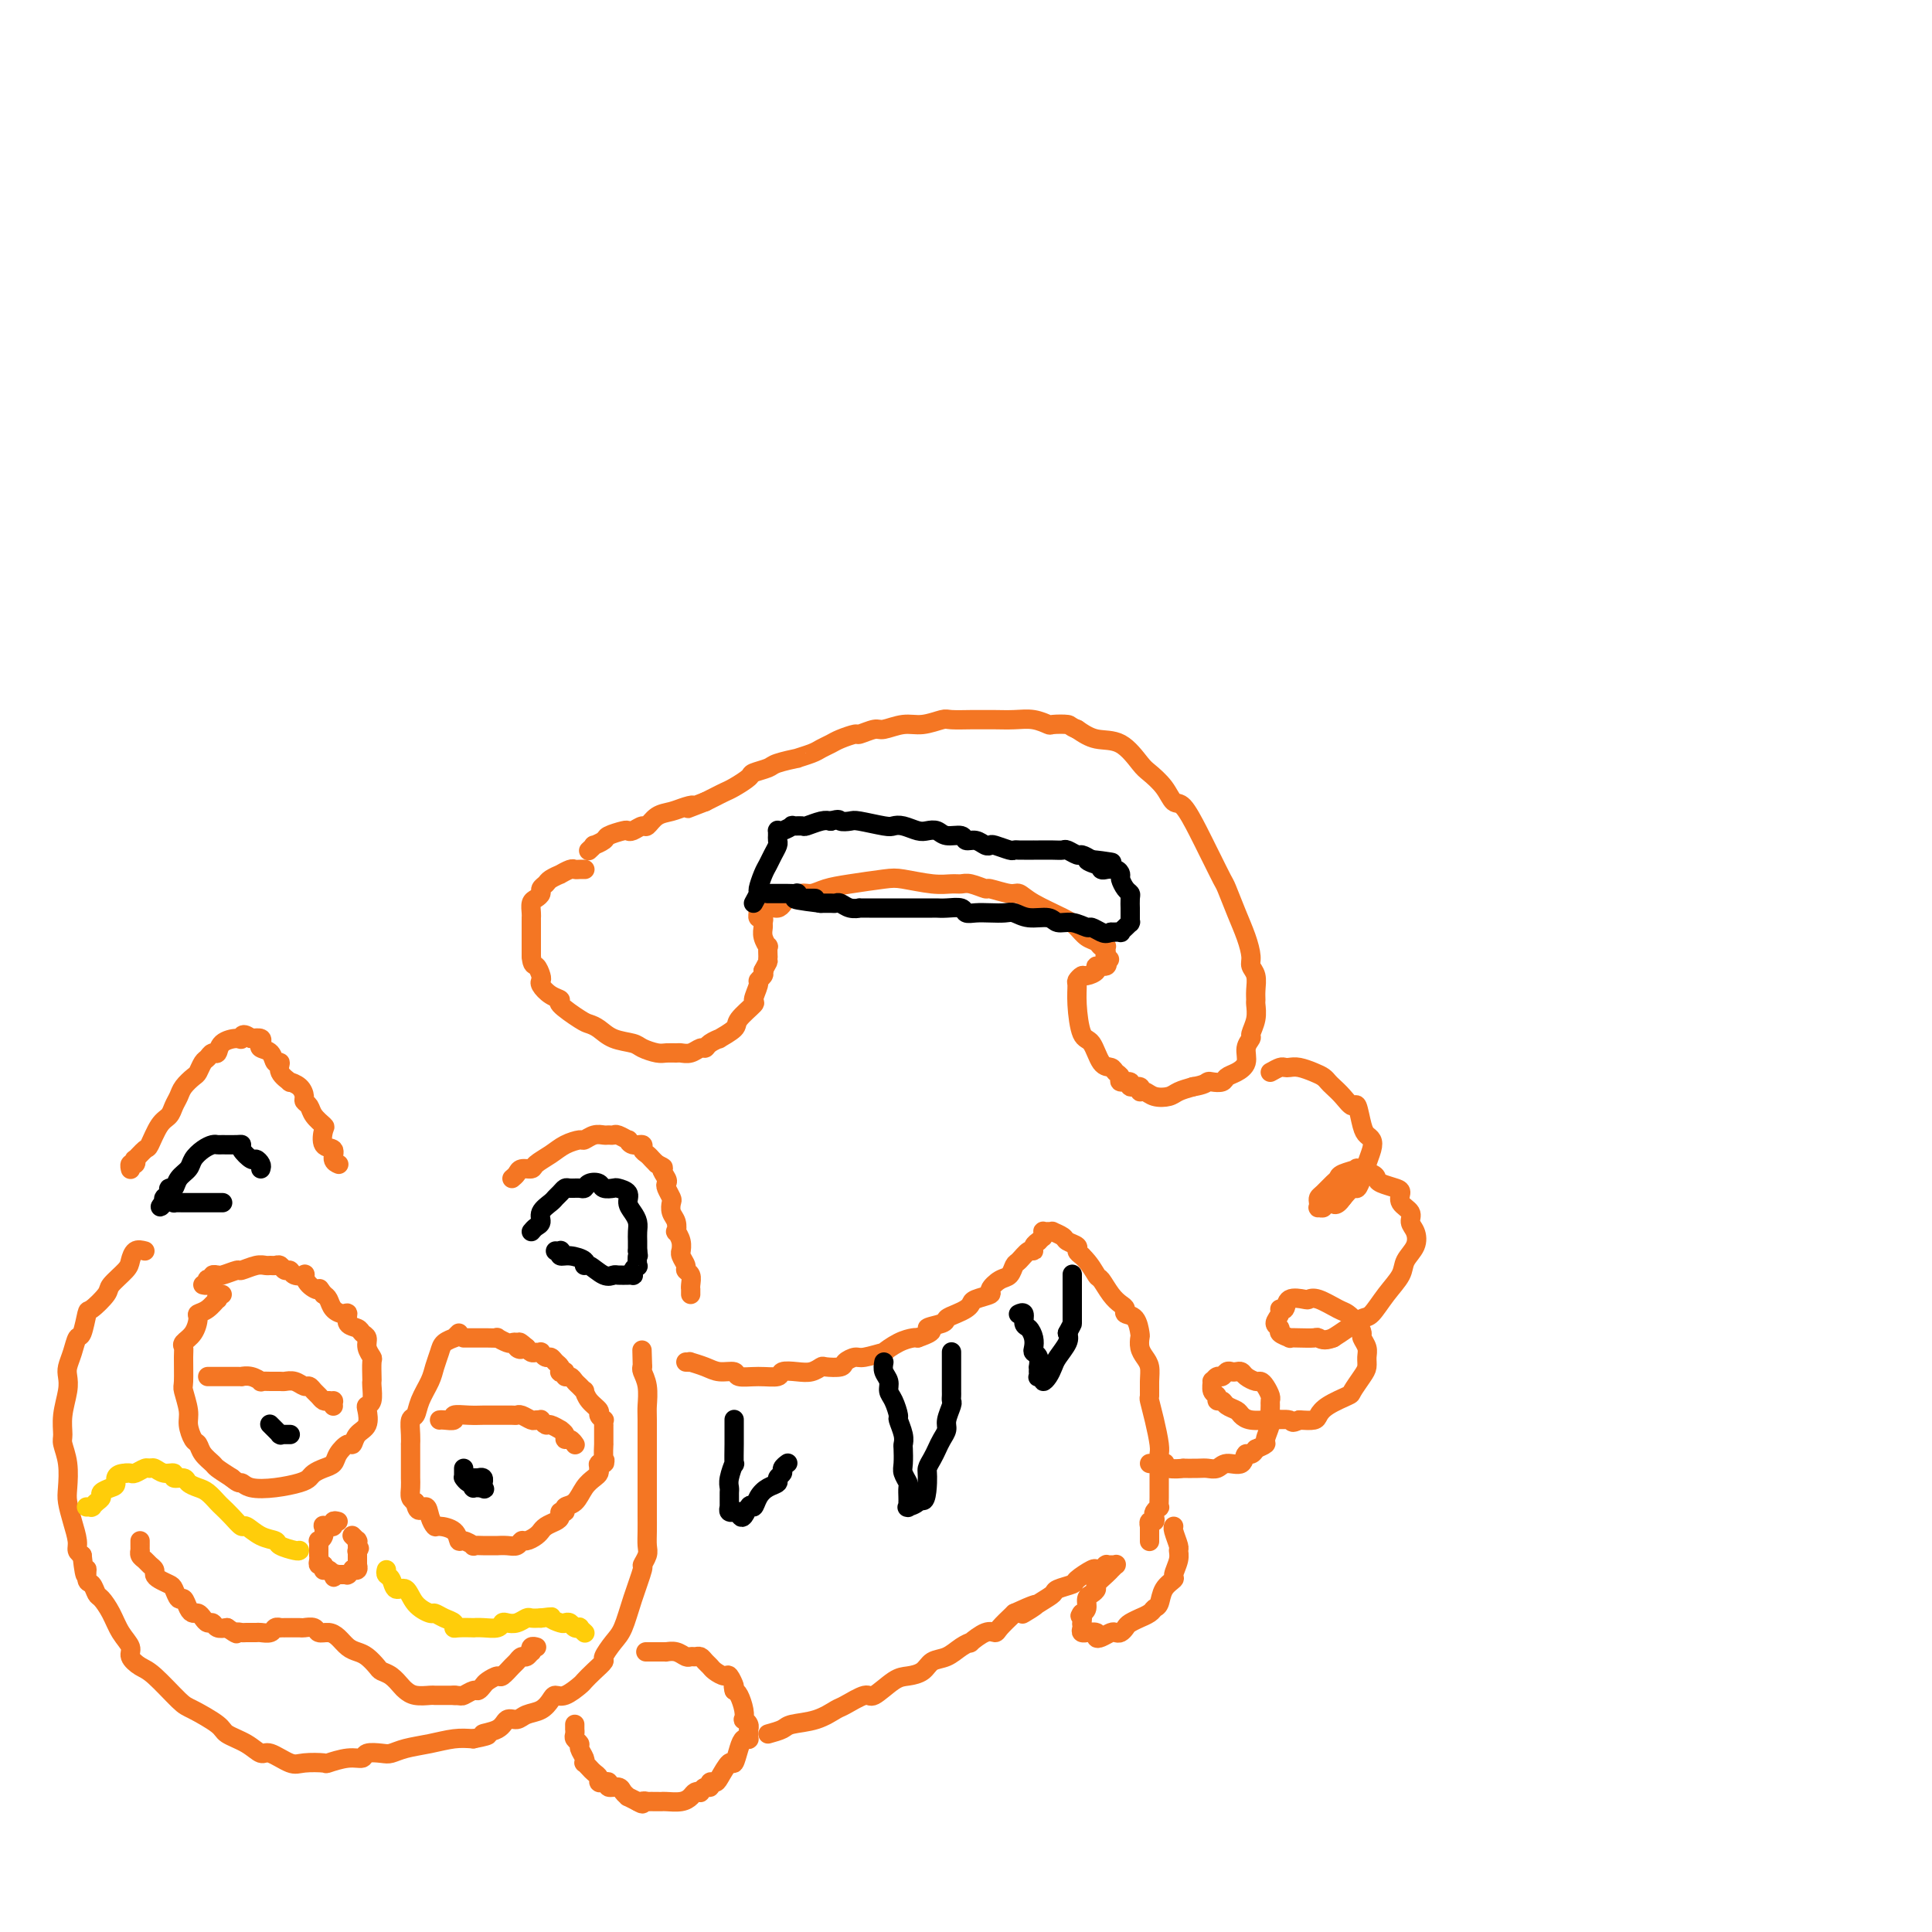 <svg viewBox='0 0 400 400' version='1.1' xmlns='http://www.w3.org/2000/svg' xmlns:xlink='http://www.w3.org/1999/xlink'><g fill='none' stroke='#F47623' stroke-width='4' stroke-linecap='round' stroke-linejoin='round'><path d='M46,268c-0.411,-0.128 -0.822,-0.255 -1,0c-0.178,0.255 -0.124,0.893 0,1c0.124,0.107 0.319,-0.316 0,0c-0.319,0.316 -1.151,1.370 -2,2c-0.849,0.630 -1.716,0.837 -2,1c-0.284,0.163 0.015,0.281 0,1c-0.015,0.719 -0.343,2.039 -1,3c-0.657,0.961 -1.641,1.564 -2,2c-0.359,0.436 -0.092,0.704 0,1c0.092,0.296 0.010,0.620 0,2c-0.010,1.380 0.053,3.816 0,5c-0.053,1.184 -0.221,1.114 0,2c0.221,0.886 0.832,2.726 1,4c0.168,1.274 -0.105,1.980 0,3c0.105,1.020 0.590,2.352 1,3c0.410,0.648 0.745,0.610 1,1c0.255,0.390 0.429,1.208 1,2c0.571,0.792 1.538,1.559 2,2c0.462,0.441 0.418,0.554 1,1c0.582,0.446 1.791,1.223 3,2'/><path d='M48,306c1.631,1.407 1.708,0.924 2,1c0.292,0.076 0.798,0.711 2,1c1.202,0.289 3.098,0.232 5,0c1.902,-0.232 3.809,-0.639 5,-1c1.191,-0.361 1.666,-0.677 2,-1c0.334,-0.323 0.527,-0.655 1,-1c0.473,-0.345 1.226,-0.704 2,-1c0.774,-0.296 1.568,-0.531 2,-1c0.432,-0.469 0.501,-1.174 1,-2c0.499,-0.826 1.426,-1.773 2,-2c0.574,-0.227 0.794,0.265 1,0c0.206,-0.265 0.399,-1.287 1,-2c0.601,-0.713 1.611,-1.115 2,-2c0.389,-0.885 0.157,-2.251 0,-3c-0.157,-0.749 -0.238,-0.881 0,-1c0.238,-0.119 0.796,-0.225 1,-1c0.204,-0.775 0.056,-2.220 0,-3c-0.056,-0.780 -0.019,-0.894 0,-1c0.019,-0.106 0.020,-0.203 0,-1c-0.020,-0.797 -0.061,-2.293 0,-3c0.061,-0.707 0.225,-0.623 0,-1c-0.225,-0.377 -0.838,-1.213 -1,-2c-0.162,-0.787 0.129,-1.525 0,-2c-0.129,-0.475 -0.678,-0.687 -1,-1c-0.322,-0.313 -0.419,-0.727 -1,-1c-0.581,-0.273 -1.647,-0.406 -2,-1c-0.353,-0.594 0.008,-1.651 0,-2c-0.008,-0.349 -0.384,0.010 -1,0c-0.616,-0.010 -1.474,-0.387 -2,-1c-0.526,-0.613 -0.722,-1.461 -1,-2c-0.278,-0.539 -0.639,-0.770 -1,-1'/><path d='M67,268c-1.670,-2.364 -0.847,-1.273 -1,-1c-0.153,0.273 -1.284,-0.271 -2,-1c-0.716,-0.729 -1.018,-1.644 -1,-2c0.018,-0.356 0.356,-0.152 0,0c-0.356,0.152 -1.405,0.251 -2,0c-0.595,-0.251 -0.737,-0.852 -1,-1c-0.263,-0.148 -0.647,0.157 -1,0c-0.353,-0.157 -0.673,-0.775 -1,-1c-0.327,-0.225 -0.659,-0.056 -1,0c-0.341,0.056 -0.691,-0.000 -1,0c-0.309,0.000 -0.576,0.056 -1,0c-0.424,-0.056 -1.004,-0.225 -2,0c-0.996,0.225 -2.410,0.845 -3,1c-0.590,0.155 -0.358,-0.156 -1,0c-0.642,0.156 -2.157,0.777 -3,1c-0.843,0.223 -1.014,0.046 -1,0c0.014,-0.046 0.214,0.039 0,0c-0.214,-0.039 -0.841,-0.203 -1,0c-0.159,0.203 0.150,0.772 0,1c-0.150,0.228 -0.758,0.113 -1,0c-0.242,-0.113 -0.116,-0.226 0,0c0.116,0.226 0.224,0.792 0,1c-0.224,0.208 -0.778,0.060 -1,0c-0.222,-0.060 -0.111,-0.030 0,0'/><path d='M95,276c-0.408,0.417 -0.816,0.835 -1,1c-0.184,0.165 -0.144,0.078 0,0c0.144,-0.078 0.390,-0.146 0,0c-0.390,0.146 -1.418,0.506 -2,1c-0.582,0.494 -0.719,1.120 -1,2c-0.281,0.880 -0.706,2.013 -1,3c-0.294,0.987 -0.457,1.829 -1,3c-0.543,1.171 -1.466,2.672 -2,4c-0.534,1.328 -0.679,2.484 -1,3c-0.321,0.516 -0.818,0.393 -1,1c-0.182,0.607 -0.049,1.944 0,3c0.049,1.056 0.013,1.831 0,2c-0.013,0.169 -0.004,-0.268 0,0c0.004,0.268 0.001,1.240 0,2c-0.001,0.760 -0.001,1.306 0,2c0.001,0.694 0.003,1.534 0,2c-0.003,0.466 -0.011,0.558 0,1c0.011,0.442 0.041,1.234 0,2c-0.041,0.766 -0.155,1.504 0,2c0.155,0.496 0.577,0.748 1,1'/><path d='M86,311c0.407,2.923 1.426,1.230 2,1c0.574,-0.230 0.703,1.004 1,2c0.297,0.996 0.761,1.754 1,2c0.239,0.246 0.254,-0.021 1,0c0.746,0.021 2.222,0.331 3,1c0.778,0.669 0.857,1.696 1,2c0.143,0.304 0.352,-0.115 1,0c0.648,0.115 1.737,0.763 2,1c0.263,0.237 -0.299,0.064 0,0c0.299,-0.064 1.459,-0.017 2,0c0.541,0.017 0.463,0.006 1,0c0.537,-0.006 1.688,-0.005 2,0c0.312,0.005 -0.216,0.016 0,0c0.216,-0.016 1.175,-0.060 2,0c0.825,0.060 1.517,0.222 2,0c0.483,-0.222 0.756,-0.829 1,-1c0.244,-0.171 0.460,0.095 1,0c0.540,-0.095 1.405,-0.550 2,-1c0.595,-0.450 0.920,-0.894 1,-1c0.080,-0.106 -0.085,0.125 0,0c0.085,-0.125 0.419,-0.607 1,-1c0.581,-0.393 1.408,-0.697 2,-1c0.592,-0.303 0.949,-0.604 1,-1c0.051,-0.396 -0.205,-0.886 0,-1c0.205,-0.114 0.870,0.149 1,0c0.130,-0.149 -0.277,-0.708 0,-1c0.277,-0.292 1.237,-0.316 2,-1c0.763,-0.684 1.328,-2.029 2,-3c0.672,-0.971 1.450,-1.569 2,-2c0.550,-0.431 0.871,-0.695 1,-1c0.129,-0.305 0.064,-0.653 0,-1'/><path d='M124,304c2.569,-2.704 0.492,-1.464 0,-1c-0.492,0.464 0.600,0.153 1,0c0.400,-0.153 0.107,-0.146 0,-1c-0.107,-0.854 -0.029,-2.567 0,-3c0.029,-0.433 0.007,0.416 0,0c-0.007,-0.416 -0.001,-2.097 0,-3c0.001,-0.903 -0.004,-1.030 0,-1c0.004,0.030 0.017,0.216 0,0c-0.017,-0.216 -0.064,-0.834 0,-1c0.064,-0.166 0.237,0.119 0,0c-0.237,-0.119 -0.886,-0.644 -1,-1c-0.114,-0.356 0.306,-0.543 0,-1c-0.306,-0.457 -1.339,-1.183 -2,-2c-0.661,-0.817 -0.950,-1.726 -1,-2c-0.050,-0.274 0.140,0.085 0,0c-0.140,-0.085 -0.611,-0.615 -1,-1c-0.389,-0.385 -0.696,-0.625 -1,-1c-0.304,-0.375 -0.603,-0.884 -1,-1c-0.397,-0.116 -0.890,0.162 -1,0c-0.110,-0.162 0.164,-0.764 0,-1c-0.164,-0.236 -0.765,-0.106 -1,0c-0.235,0.106 -0.104,0.187 0,0c0.104,-0.187 0.182,-0.642 0,-1c-0.182,-0.358 -0.622,-0.618 -1,-1c-0.378,-0.382 -0.693,-0.887 -1,-1c-0.307,-0.113 -0.607,0.167 -1,0c-0.393,-0.167 -0.879,-0.779 -1,-1c-0.121,-0.221 0.122,-0.049 0,0c-0.122,0.049 -0.610,-0.025 -1,0c-0.390,0.025 -0.683,0.150 -1,0c-0.317,-0.150 -0.659,-0.575 -1,-1'/><path d='M109,279c-2.482,-2.182 -1.189,-0.636 -1,0c0.189,0.636 -0.728,0.363 -1,0c-0.272,-0.363 0.100,-0.815 0,-1c-0.100,-0.185 -0.672,-0.102 -1,0c-0.328,0.102 -0.411,0.224 -1,0c-0.589,-0.224 -1.684,-0.792 -2,-1c-0.316,-0.208 0.146,-0.056 0,0c-0.146,0.056 -0.900,0.015 -2,0c-1.100,-0.015 -2.547,-0.004 -3,0c-0.453,0.004 0.089,0.001 0,0c-0.089,-0.001 -0.807,-0.000 -1,0c-0.193,0.000 0.140,0.000 0,0c-0.140,-0.000 -0.754,-0.000 -1,0c-0.246,0.000 -0.123,0.000 0,0'/><path d='M91,294c0.178,-0.030 0.356,-0.061 1,0c0.644,0.061 1.755,0.212 2,0c0.245,-0.212 -0.374,-0.789 0,-1c0.374,-0.211 1.743,-0.057 3,0c1.257,0.057 2.403,0.015 3,0c0.597,-0.015 0.645,-0.005 1,0c0.355,0.005 1.016,0.005 2,0c0.984,-0.005 2.291,-0.016 3,0c0.709,0.016 0.821,0.057 1,0c0.179,-0.057 0.425,-0.213 1,0c0.575,0.213 1.478,0.793 2,1c0.522,0.207 0.663,0.040 1,0c0.337,-0.040 0.869,0.046 1,0c0.131,-0.046 -0.138,-0.223 0,0c0.138,0.223 0.682,0.847 1,1c0.318,0.153 0.410,-0.165 1,0c0.590,0.165 1.677,0.814 2,1c0.323,0.186 -0.120,-0.090 0,0c0.120,0.090 0.803,0.546 1,1c0.197,0.454 -0.091,0.905 0,1c0.091,0.095 0.563,-0.167 1,0c0.437,0.167 0.839,0.762 1,1c0.161,0.238 0.080,0.119 0,0'/><path d='M43,285c0.328,-0.000 0.656,-0.000 1,0c0.344,0.000 0.704,0.000 1,0c0.296,-0.000 0.530,-0.001 1,0c0.470,0.001 1.178,0.004 2,0c0.822,-0.004 1.760,-0.015 2,0c0.240,0.015 -0.217,0.057 0,0c0.217,-0.057 1.109,-0.211 2,0c0.891,0.211 1.782,0.789 2,1c0.218,0.211 -0.237,0.055 0,0c0.237,-0.055 1.166,-0.011 2,0c0.834,0.011 1.571,-0.012 2,0c0.429,0.012 0.549,0.059 1,0c0.451,-0.059 1.234,-0.223 2,0c0.766,0.223 1.515,0.834 2,1c0.485,0.166 0.707,-0.113 1,0c0.293,0.113 0.656,0.618 1,1c0.344,0.382 0.670,0.641 1,1c0.330,0.359 0.666,0.817 1,1c0.334,0.183 0.667,0.092 1,0'/><path d='M68,290c1.309,0.558 1.083,-0.046 1,0c-0.083,0.046 -0.022,0.743 0,1c0.022,0.257 0.006,0.073 0,0c-0.006,-0.073 -0.003,-0.037 0,0'/><path d='M70,315c-0.445,-0.114 -0.890,-0.229 -1,0c-0.110,0.229 0.115,0.800 0,1c-0.115,0.200 -0.571,0.029 -1,0c-0.429,-0.029 -0.833,0.082 -1,0c-0.167,-0.082 -0.097,-0.359 0,0c0.097,0.359 0.222,1.353 0,2c-0.222,0.647 -0.792,0.948 -1,1c-0.208,0.052 -0.056,-0.144 0,0c0.056,0.144 0.015,0.630 0,1c-0.015,0.370 -0.005,0.625 0,1c0.005,0.375 0.005,0.870 0,1c-0.005,0.130 -0.016,-0.105 0,0c0.016,0.105 0.057,0.550 0,1c-0.057,0.450 -0.212,0.905 0,1c0.212,0.095 0.792,-0.172 1,0c0.208,0.172 0.045,0.782 0,1c-0.045,0.218 0.026,0.045 0,0c-0.026,-0.045 -0.151,0.040 0,0c0.151,-0.040 0.579,-0.203 1,0c0.421,0.203 0.835,0.772 1,1c0.165,0.228 0.083,0.114 0,0'/><path d='M69,326c0.405,1.083 -0.084,0.290 0,0c0.084,-0.290 0.741,-0.078 1,0c0.259,0.078 0.121,0.021 0,0c-0.121,-0.021 -0.225,-0.006 0,0c0.225,0.006 0.778,0.002 1,0c0.222,-0.002 0.112,-0.000 0,0c-0.112,0.000 -0.226,0.000 0,0c0.226,-0.000 0.793,-0.000 1,0c0.207,0.000 0.054,0.001 0,0c-0.054,-0.001 -0.011,-0.004 0,0c0.011,0.004 -0.012,0.015 0,0c0.012,-0.015 0.060,-0.056 0,0c-0.060,0.056 -0.226,0.207 0,0c0.226,-0.207 0.845,-0.774 1,-1c0.155,-0.226 -0.155,-0.112 0,0c0.155,0.112 0.773,0.223 1,0c0.227,-0.223 0.061,-0.778 0,-1c-0.061,-0.222 -0.016,-0.111 0,0c0.016,0.111 0.004,0.222 0,0c-0.004,-0.222 -0.001,-0.777 0,-1c0.001,-0.223 0.000,-0.112 0,0c-0.000,0.112 -0.000,0.227 0,0c0.000,-0.227 0.000,-0.797 0,-1c-0.000,-0.203 -0.000,-0.040 0,0c0.000,0.040 0.000,-0.042 0,0c-0.000,0.042 -0.000,0.207 0,0c0.000,-0.207 0.000,-0.788 0,-1c-0.000,-0.212 -0.000,-0.057 0,0c0.000,0.057 0.000,0.016 0,0c-0.000,-0.016 -0.000,-0.008 0,0'/><path d='M74,321c0.774,-0.790 0.207,-0.264 0,0c-0.207,0.264 -0.056,0.268 0,0c0.056,-0.268 0.015,-0.808 0,-1c-0.015,-0.192 -0.004,-0.038 0,0c0.004,0.038 0.002,-0.041 0,0c-0.002,0.041 -0.004,0.203 0,0c0.004,-0.203 0.015,-0.772 0,-1c-0.015,-0.228 -0.057,-0.114 0,0c0.057,0.114 0.211,0.227 0,0c-0.211,-0.227 -0.789,-0.793 -1,-1c-0.211,-0.207 -0.057,-0.056 0,0c0.057,0.056 0.015,0.015 0,0c-0.015,-0.015 -0.004,-0.004 0,0c0.004,0.004 0.002,0.002 0,0'/><path d='M29,319c0.002,0.303 0.004,0.606 0,1c-0.004,0.394 -0.012,0.879 0,1c0.012,0.121 0.046,-0.122 0,0c-0.046,0.122 -0.170,0.610 0,1c0.170,0.390 0.636,0.682 1,1c0.364,0.318 0.626,0.663 1,1c0.374,0.337 0.860,0.666 1,1c0.140,0.334 -0.065,0.672 0,1c0.065,0.328 0.398,0.646 1,1c0.602,0.354 1.471,0.742 2,1c0.529,0.258 0.719,0.385 1,1c0.281,0.615 0.653,1.719 1,2c0.347,0.281 0.670,-0.262 1,0c0.330,0.262 0.666,1.328 1,2c0.334,0.672 0.667,0.950 1,1c0.333,0.050 0.666,-0.126 1,0c0.334,0.126 0.670,0.556 1,1c0.330,0.444 0.656,0.903 1,1c0.344,0.097 0.708,-0.166 1,0c0.292,0.166 0.512,0.762 1,1c0.488,0.238 1.244,0.119 2,0'/><path d='M47,337c2.566,1.773 1.982,1.207 2,1c0.018,-0.207 0.639,-0.054 1,0c0.361,0.054 0.464,0.011 1,0c0.536,-0.011 1.507,0.011 2,0c0.493,-0.011 0.509,-0.056 1,0c0.491,0.056 1.457,0.211 2,0c0.543,-0.211 0.665,-0.789 1,-1c0.335,-0.211 0.885,-0.057 1,0c0.115,0.057 -0.206,0.015 0,0c0.206,-0.015 0.938,-0.005 1,0c0.062,0.005 -0.545,0.005 0,0c0.545,-0.005 2.243,-0.016 3,0c0.757,0.016 0.573,0.059 1,0c0.427,-0.059 1.465,-0.219 2,0c0.535,0.219 0.566,0.818 1,1c0.434,0.182 1.271,-0.054 2,0c0.729,0.054 1.351,0.399 2,1c0.649,0.601 1.325,1.456 2,2c0.675,0.544 1.349,0.775 2,1c0.651,0.225 1.277,0.445 2,1c0.723,0.555 1.541,1.444 2,2c0.459,0.556 0.558,0.780 1,1c0.442,0.220 1.225,0.437 2,1c0.775,0.563 1.541,1.471 2,2c0.459,0.529 0.612,0.678 1,1c0.388,0.322 1.011,0.818 2,1c0.989,0.182 2.342,0.049 3,0c0.658,-0.049 0.620,-0.013 1,0c0.380,0.013 1.179,0.004 2,0c0.821,-0.004 1.663,-0.001 2,0c0.337,0.001 0.168,0.001 0,0'/><path d='M94,351c1.582,0.064 1.536,0.225 2,0c0.464,-0.225 1.438,-0.835 2,-1c0.562,-0.165 0.713,0.115 1,0c0.287,-0.115 0.711,-0.626 1,-1c0.289,-0.374 0.445,-0.611 1,-1c0.555,-0.389 1.511,-0.931 2,-1c0.489,-0.069 0.512,0.337 1,0c0.488,-0.337 1.441,-1.415 2,-2c0.559,-0.585 0.724,-0.678 1,-1c0.276,-0.322 0.661,-0.875 1,-1c0.339,-0.125 0.630,0.177 1,0c0.370,-0.177 0.817,-0.832 1,-1c0.183,-0.168 0.102,0.151 0,0c-0.102,-0.151 -0.223,-0.772 0,-1c0.223,-0.228 0.791,-0.061 1,0c0.209,0.061 0.060,0.018 0,0c-0.060,-0.018 -0.030,-0.009 0,0'/><path d='M30,259c-0.739,-0.188 -1.477,-0.375 -2,0c-0.523,0.375 -0.830,1.313 -1,2c-0.170,0.687 -0.202,1.122 -1,2c-0.798,0.878 -2.360,2.197 -3,3c-0.640,0.803 -0.357,1.088 -1,2c-0.643,0.912 -2.214,2.449 -3,3c-0.786,0.551 -0.789,0.115 -1,1c-0.211,0.885 -0.631,3.090 -1,4c-0.369,0.910 -0.686,0.524 -1,1c-0.314,0.476 -0.624,1.813 -1,3c-0.376,1.187 -0.818,2.223 -1,3c-0.182,0.777 -0.102,1.295 0,2c0.102,0.705 0.227,1.597 0,3c-0.227,1.403 -0.807,3.317 -1,5c-0.193,1.683 0.000,3.135 0,4c-0.000,0.865 -0.193,1.143 0,2c0.193,0.857 0.774,2.292 1,4c0.226,1.708 0.098,3.690 0,5c-0.098,1.310 -0.167,1.948 0,3c0.167,1.052 0.571,2.519 1,4c0.429,1.481 0.885,2.976 1,4c0.115,1.024 -0.110,1.578 0,2c0.110,0.422 0.555,0.711 1,1'/><path d='M17,322c0.703,6.599 0.961,3.598 1,3c0.039,-0.598 -0.141,1.207 0,2c0.141,0.793 0.604,0.575 1,1c0.396,0.425 0.727,1.493 1,2c0.273,0.507 0.488,0.453 1,1c0.512,0.547 1.320,1.694 2,3c0.680,1.306 1.233,2.769 2,4c0.767,1.231 1.750,2.228 2,3c0.250,0.772 -0.231,1.318 0,2c0.231,0.682 1.176,1.499 2,2c0.824,0.501 1.528,0.687 3,2c1.472,1.313 3.713,3.755 5,5c1.287,1.245 1.619,1.294 3,2c1.381,0.706 3.810,2.068 5,3c1.190,0.932 1.141,1.434 2,2c0.859,0.566 2.626,1.195 4,2c1.374,0.805 2.355,1.785 3,2c0.645,0.215 0.954,-0.333 2,0c1.046,0.333 2.828,1.549 4,2c1.172,0.451 1.733,0.136 3,0c1.267,-0.136 3.241,-0.093 4,0c0.759,0.093 0.304,0.235 1,0c0.696,-0.235 2.542,-0.847 4,-1c1.458,-0.153 2.528,0.152 3,0c0.472,-0.152 0.348,-0.761 1,-1c0.652,-0.239 2.082,-0.106 3,0c0.918,0.106 1.326,0.186 2,0c0.674,-0.186 1.614,-0.637 3,-1c1.386,-0.363 3.219,-0.636 5,-1c1.781,-0.364 3.509,-0.818 5,-1c1.491,-0.182 2.746,-0.091 4,0'/><path d='M98,360c5.092,-0.973 2.322,-0.905 2,-1c-0.322,-0.095 1.804,-0.353 3,-1c1.196,-0.647 1.462,-1.682 2,-2c0.538,-0.318 1.348,0.082 2,0c0.652,-0.082 1.146,-0.647 2,-1c0.854,-0.353 2.068,-0.494 3,-1c0.932,-0.506 1.583,-1.378 2,-2c0.417,-0.622 0.601,-0.995 1,-1c0.399,-0.005 1.015,0.359 2,0c0.985,-0.359 2.339,-1.442 3,-2c0.661,-0.558 0.628,-0.590 1,-1c0.372,-0.410 1.149,-1.199 2,-2c0.851,-0.801 1.774,-1.615 2,-2c0.226,-0.385 -0.247,-0.342 0,-1c0.247,-0.658 1.214,-2.017 2,-3c0.786,-0.983 1.391,-1.590 2,-3c0.609,-1.410 1.221,-3.623 2,-6c0.779,-2.377 1.725,-4.919 2,-6c0.275,-1.081 -0.123,-0.702 0,-1c0.123,-0.298 0.765,-1.272 1,-2c0.235,-0.728 0.063,-1.211 0,-2c-0.063,-0.789 -0.017,-1.883 0,-3c0.017,-1.117 0.005,-2.257 0,-3c-0.005,-0.743 -0.001,-1.089 0,-2c0.001,-0.911 0.001,-2.386 0,-4c-0.001,-1.614 -0.004,-3.367 0,-6c0.004,-2.633 0.015,-6.145 0,-8c-0.015,-1.855 -0.056,-2.054 0,-3c0.056,-0.946 0.207,-2.639 0,-4c-0.207,-1.361 -0.774,-2.389 -1,-3c-0.226,-0.611 -0.113,-0.806 0,-1'/><path d='M133,283c-0.156,-6.289 -0.044,-2.511 0,-1c0.044,1.511 0.022,0.756 0,0'/><path d='M70,241c0.129,0.054 0.258,0.109 0,0c-0.258,-0.109 -0.905,-0.381 -1,-1c-0.095,-0.619 0.360,-1.583 0,-2c-0.360,-0.417 -1.535,-0.286 -2,-1c-0.465,-0.714 -0.219,-2.271 0,-3c0.219,-0.729 0.413,-0.628 0,-1c-0.413,-0.372 -1.433,-1.216 -2,-2c-0.567,-0.784 -0.682,-1.506 -1,-2c-0.318,-0.494 -0.840,-0.758 -1,-1c-0.160,-0.242 0.040,-0.463 0,-1c-0.040,-0.537 -0.321,-1.392 -1,-2c-0.679,-0.608 -1.754,-0.970 -2,-1c-0.246,-0.030 0.339,0.272 0,0c-0.339,-0.272 -1.601,-1.120 -2,-2c-0.399,-0.880 0.064,-1.794 0,-2c-0.064,-0.206 -0.657,0.295 -1,0c-0.343,-0.295 -0.437,-1.386 -1,-2c-0.563,-0.614 -1.594,-0.752 -2,-1c-0.406,-0.248 -0.186,-0.605 0,-1c0.186,-0.395 0.339,-0.827 0,-1c-0.339,-0.173 -1.169,-0.086 -2,0'/><path d='M52,215c-1.985,-1.540 -1.946,-0.389 -2,0c-0.054,0.389 -0.199,0.016 -1,0c-0.801,-0.016 -2.256,0.323 -3,1c-0.744,0.677 -0.777,1.691 -1,2c-0.223,0.309 -0.636,-0.087 -1,0c-0.364,0.087 -0.679,0.656 -1,1c-0.321,0.344 -0.649,0.462 -1,1c-0.351,0.538 -0.724,1.495 -1,2c-0.276,0.505 -0.454,0.559 -1,1c-0.546,0.441 -1.458,1.271 -2,2c-0.542,0.729 -0.713,1.359 -1,2c-0.287,0.641 -0.692,1.294 -1,2c-0.308,0.706 -0.521,1.465 -1,2c-0.479,0.535 -1.225,0.846 -2,2c-0.775,1.154 -1.580,3.150 -2,4c-0.420,0.850 -0.456,0.552 -1,1c-0.544,0.448 -1.596,1.640 -2,2c-0.404,0.360 -0.161,-0.114 0,0c0.161,0.114 0.239,0.815 0,1c-0.239,0.185 -0.796,-0.147 -1,0c-0.204,0.147 -0.055,0.771 0,1c0.055,0.229 0.015,0.062 0,0c-0.015,-0.062 -0.004,-0.018 0,0c0.004,0.018 0.002,0.009 0,0'/><path d='M106,244c0.367,-0.305 0.734,-0.609 1,-1c0.266,-0.391 0.430,-0.868 1,-1c0.570,-0.132 1.547,0.080 2,0c0.453,-0.080 0.383,-0.451 1,-1c0.617,-0.549 1.922,-1.275 3,-2c1.078,-0.725 1.928,-1.448 3,-2c1.072,-0.552 2.367,-0.933 3,-1c0.633,-0.067 0.604,0.178 1,0c0.396,-0.178 1.218,-0.781 2,-1c0.782,-0.219 1.524,-0.055 2,0c0.476,0.055 0.687,-0.001 1,0c0.313,0.001 0.726,0.057 1,0c0.274,-0.057 0.407,-0.226 1,0c0.593,0.226 1.647,0.848 2,1c0.353,0.152 0.007,-0.167 0,0c-0.007,0.167 0.327,0.818 1,1c0.673,0.182 1.686,-0.106 2,0c0.314,0.106 -0.070,0.606 0,1c0.070,0.394 0.596,0.683 1,1c0.404,0.317 0.687,0.662 1,1c0.313,0.338 0.657,0.669 1,1'/><path d='M136,241c2.178,1.047 1.123,0.666 1,1c-0.123,0.334 0.685,1.384 1,2c0.315,0.616 0.136,0.798 0,1c-0.136,0.202 -0.229,0.424 0,1c0.229,0.576 0.780,1.507 1,2c0.220,0.493 0.111,0.547 0,1c-0.111,0.453 -0.222,1.304 0,2c0.222,0.696 0.777,1.238 1,2c0.223,0.762 0.113,1.745 0,2c-0.113,0.255 -0.227,-0.217 0,0c0.227,0.217 0.797,1.122 1,2c0.203,0.878 0.039,1.727 0,2c-0.039,0.273 0.046,-0.030 0,0c-0.046,0.030 -0.223,0.393 0,1c0.223,0.607 0.844,1.459 1,2c0.156,0.541 -0.154,0.771 0,1c0.154,0.229 0.773,0.457 1,1c0.227,0.543 0.061,1.400 0,2c-0.061,0.600 -0.016,0.944 0,1c0.016,0.056 0.004,-0.177 0,0c-0.004,0.177 -0.001,0.765 0,1c0.001,0.235 0.001,0.118 0,0'/><path d='M119,357c0.002,0.447 0.005,0.893 0,1c-0.005,0.107 -0.016,-0.127 0,0c0.016,0.127 0.061,0.615 0,1c-0.061,0.385 -0.226,0.667 0,1c0.226,0.333 0.844,0.715 1,1c0.156,0.285 -0.151,0.472 0,1c0.151,0.528 0.761,1.398 1,2c0.239,0.602 0.106,0.934 0,1c-0.106,0.066 -0.187,-0.136 0,0c0.187,0.136 0.641,0.611 1,1c0.359,0.389 0.622,0.692 1,1c0.378,0.308 0.870,0.623 1,1c0.130,0.377 -0.102,0.818 0,1c0.102,0.182 0.538,0.104 1,0c0.462,-0.104 0.951,-0.234 1,0c0.049,0.234 -0.342,0.833 0,1c0.342,0.167 1.418,-0.096 2,0c0.582,0.096 0.672,0.552 1,1c0.328,0.448 0.896,0.890 1,1c0.104,0.110 -0.256,-0.111 0,0c0.256,0.111 1.128,0.556 2,1'/><path d='M132,373c1.550,0.928 0.927,0.249 1,0c0.073,-0.249 0.844,-0.067 1,0c0.156,0.067 -0.303,0.019 0,0c0.303,-0.019 1.366,-0.008 2,0c0.634,0.008 0.838,0.012 1,0c0.162,-0.012 0.282,-0.042 1,0c0.718,0.042 2.034,0.156 3,0c0.966,-0.156 1.582,-0.582 2,-1c0.418,-0.418 0.638,-0.829 1,-1c0.362,-0.171 0.867,-0.102 1,0c0.133,0.102 -0.105,0.238 0,0c0.105,-0.238 0.552,-0.849 1,-1c0.448,-0.151 0.897,0.158 1,0c0.103,-0.158 -0.141,-0.782 0,-1c0.141,-0.218 0.668,-0.029 1,0c0.332,0.029 0.470,-0.101 1,-1c0.530,-0.899 1.452,-2.567 2,-3c0.548,-0.433 0.721,0.368 1,0c0.279,-0.368 0.663,-1.905 1,-3c0.337,-1.095 0.626,-1.747 1,-2c0.374,-0.253 0.832,-0.105 1,0c0.168,0.105 0.046,0.169 0,0c-0.046,-0.169 -0.016,-0.571 0,-1c0.016,-0.429 0.018,-0.884 0,-1c-0.018,-0.116 -0.057,0.108 0,0c0.057,-0.108 0.208,-0.547 0,-1c-0.208,-0.453 -0.777,-0.920 -1,-1c-0.223,-0.080 -0.101,0.226 0,0c0.101,-0.226 0.181,-0.984 0,-2c-0.181,-1.016 -0.623,-2.290 -1,-3c-0.377,-0.710 -0.688,-0.855 -1,-1'/><path d='M152,350c-0.412,-1.649 0.058,-0.770 0,-1c-0.058,-0.230 -0.646,-1.567 -1,-2c-0.354,-0.433 -0.476,0.038 -1,0c-0.524,-0.038 -1.450,-0.584 -2,-1c-0.550,-0.416 -0.725,-0.700 -1,-1c-0.275,-0.300 -0.650,-0.615 -1,-1c-0.350,-0.385 -0.674,-0.839 -1,-1c-0.326,-0.161 -0.655,-0.029 -1,0c-0.345,0.029 -0.705,-0.045 -1,0c-0.295,0.045 -0.525,0.208 -1,0c-0.475,-0.208 -1.196,-0.788 -2,-1c-0.804,-0.212 -1.690,-0.057 -2,0c-0.310,0.057 -0.045,0.015 0,0c0.045,-0.015 -0.132,-0.004 -1,0c-0.868,0.004 -2.429,0.001 -3,0c-0.571,-0.001 -0.153,-0.000 0,0c0.153,0.000 0.041,0.000 0,0c-0.041,-0.000 -0.011,-0.000 0,0c0.011,0.000 0.003,0.000 0,0c-0.003,-0.000 -0.002,-0.000 0,0'/><path d='M159,359c1.163,-0.324 2.326,-0.649 3,-1c0.674,-0.351 0.860,-0.729 2,-1c1.140,-0.271 3.234,-0.434 5,-1c1.766,-0.566 3.204,-1.535 4,-2c0.796,-0.465 0.950,-0.425 2,-1c1.050,-0.575 2.995,-1.764 4,-2c1.005,-0.236 1.069,0.480 2,0c0.931,-0.480 2.728,-2.155 4,-3c1.272,-0.845 2.021,-0.860 3,-1c0.979,-0.140 2.190,-0.406 3,-1c0.810,-0.594 1.220,-1.516 2,-2c0.780,-0.484 1.931,-0.530 3,-1c1.069,-0.470 2.055,-1.365 3,-2c0.945,-0.635 1.848,-1.009 2,-1c0.152,0.009 -0.448,0.400 0,0c0.448,-0.400 1.945,-1.592 3,-2c1.055,-0.408 1.669,-0.033 2,0c0.331,0.033 0.380,-0.276 1,-1c0.620,-0.724 1.810,-1.862 3,-3'/><path d='M210,334c8.209,-3.775 3.230,-0.714 2,0c-1.230,0.714 1.289,-0.921 3,-2c1.711,-1.079 2.612,-1.603 3,-2c0.388,-0.397 0.261,-0.667 1,-1c0.739,-0.333 2.344,-0.729 3,-1c0.656,-0.271 0.361,-0.416 1,-1c0.639,-0.584 2.210,-1.606 3,-2c0.790,-0.394 0.799,-0.158 1,0c0.201,0.158 0.593,0.238 1,0c0.407,-0.238 0.827,-0.796 1,-1c0.173,-0.204 0.098,-0.055 0,0c-0.098,0.055 -0.219,0.015 0,0c0.219,-0.015 0.777,-0.004 1,0c0.223,0.004 0.112,0.001 0,0c-0.112,-0.001 -0.225,-0.001 0,0c0.225,0.001 0.788,0.004 1,0c0.212,-0.004 0.071,-0.016 0,0c-0.071,0.016 -0.073,0.059 0,0c0.073,-0.059 0.222,-0.219 0,0c-0.222,0.219 -0.815,0.818 -1,1c-0.185,0.182 0.039,-0.053 0,0c-0.039,0.053 -0.340,0.394 -1,1c-0.660,0.606 -1.679,1.475 -2,2c-0.321,0.525 0.055,0.704 0,1c-0.055,0.296 -0.540,0.708 -1,1c-0.460,0.292 -0.893,0.463 -1,1c-0.107,0.537 0.112,1.439 0,2c-0.112,0.561 -0.556,0.780 -1,1'/><path d='M224,334c-0.774,1.422 -0.209,-0.021 0,0c0.209,0.021 0.060,1.508 0,2c-0.060,0.492 -0.032,-0.012 0,0c0.032,0.012 0.069,0.538 0,1c-0.069,0.462 -0.243,0.859 0,1c0.243,0.141 0.904,0.025 1,0c0.096,-0.025 -0.374,0.042 0,0c0.374,-0.042 1.592,-0.194 2,0c0.408,0.194 0.007,0.732 0,1c-0.007,0.268 0.380,0.265 1,0c0.620,-0.265 1.474,-0.792 2,-1c0.526,-0.208 0.723,-0.098 1,0c0.277,0.098 0.633,0.185 1,0c0.367,-0.185 0.746,-0.641 1,-1c0.254,-0.359 0.382,-0.621 1,-1c0.618,-0.379 1.724,-0.873 2,-1c0.276,-0.127 -0.278,0.114 0,0c0.278,-0.114 1.389,-0.584 2,-1c0.611,-0.416 0.723,-0.778 1,-1c0.277,-0.222 0.719,-0.303 1,-1c0.281,-0.697 0.401,-2.008 1,-3c0.599,-0.992 1.678,-1.664 2,-2c0.322,-0.336 -0.114,-0.335 0,-1c0.114,-0.665 0.777,-1.996 1,-3c0.223,-1.004 0.007,-1.681 0,-2c-0.007,-0.319 0.194,-0.281 0,-1c-0.194,-0.719 -0.783,-2.193 -1,-3c-0.217,-0.807 -0.062,-0.945 0,-1c0.062,-0.055 0.031,-0.028 0,0'/><path d='M142,282c0.496,0.022 0.991,0.043 1,0c0.009,-0.043 -0.470,-0.151 0,0c0.470,0.151 1.888,0.562 3,1c1.112,0.438 1.917,0.903 3,1c1.083,0.097 2.446,-0.174 3,0c0.554,0.174 0.301,0.792 1,1c0.699,0.208 2.351,0.004 4,0c1.649,-0.004 3.297,0.191 4,0c0.703,-0.191 0.462,-0.769 1,-1c0.538,-0.231 1.854,-0.114 3,0c1.146,0.114 2.123,0.224 3,0c0.877,-0.224 1.653,-0.782 2,-1c0.347,-0.218 0.264,-0.096 1,0c0.736,0.096 2.290,0.165 3,0c0.710,-0.165 0.577,-0.564 1,-1c0.423,-0.436 1.404,-0.908 2,-1c0.596,-0.092 0.807,0.196 2,0c1.193,-0.196 3.367,-0.876 4,-1c0.633,-0.124 -0.274,0.307 0,0c0.274,-0.307 1.727,-1.352 3,-2c1.273,-0.648 2.364,-0.899 3,-1c0.636,-0.101 0.818,-0.050 1,0'/><path d='M190,277c4.767,-1.643 2.184,-1.750 2,-2c-0.184,-0.250 2.031,-0.644 3,-1c0.969,-0.356 0.691,-0.673 1,-1c0.309,-0.327 1.205,-0.665 2,-1c0.795,-0.335 1.490,-0.666 2,-1c0.510,-0.334 0.836,-0.671 1,-1c0.164,-0.329 0.166,-0.650 1,-1c0.834,-0.350 2.500,-0.728 3,-1c0.500,-0.272 -0.165,-0.439 0,-1c0.165,-0.561 1.161,-1.517 2,-2c0.839,-0.483 1.521,-0.493 2,-1c0.479,-0.507 0.754,-1.512 1,-2c0.246,-0.488 0.462,-0.461 1,-1c0.538,-0.539 1.397,-1.646 2,-2c0.603,-0.354 0.950,0.045 1,0c0.050,-0.045 -0.197,-0.534 0,-1c0.197,-0.466 0.837,-0.908 1,-1c0.163,-0.092 -0.152,0.168 0,0c0.152,-0.168 0.772,-0.763 1,-1c0.228,-0.237 0.064,-0.116 0,0c-0.064,0.116 -0.027,0.227 0,0c0.027,-0.227 0.044,-0.794 0,-1c-0.044,-0.206 -0.148,-0.052 0,0c0.148,0.052 0.549,0.003 1,0c0.451,-0.003 0.952,0.041 1,0c0.048,-0.041 -0.356,-0.166 0,0c0.356,0.166 1.471,0.622 2,1c0.529,0.378 0.472,0.679 1,1c0.528,0.321 1.642,0.663 2,1c0.358,0.337 -0.041,0.668 0,1c0.041,0.332 0.520,0.666 1,1'/><path d='M224,260c1.727,1.660 2.544,3.309 3,4c0.456,0.691 0.551,0.423 1,1c0.449,0.577 1.251,1.998 2,3c0.749,1.002 1.444,1.586 2,2c0.556,0.414 0.972,0.659 1,1c0.028,0.341 -0.333,0.777 0,1c0.333,0.223 1.360,0.234 2,1c0.640,0.766 0.893,2.288 1,3c0.107,0.712 0.067,0.616 0,1c-0.067,0.384 -0.161,1.249 0,2c0.161,0.751 0.578,1.390 1,2c0.422,0.610 0.848,1.193 1,2c0.152,0.807 0.030,1.837 0,3c-0.030,1.163 0.030,2.458 0,3c-0.030,0.542 -0.152,0.330 0,1c0.152,0.670 0.577,2.223 1,4c0.423,1.777 0.846,3.779 1,5c0.154,1.221 0.041,1.660 0,2c-0.041,0.340 -0.011,0.580 0,1c0.011,0.420 0.003,1.020 0,2c-0.003,0.980 0.000,2.339 0,3c-0.000,0.661 -0.004,0.625 0,1c0.004,0.375 0.015,1.161 0,2c-0.015,0.839 -0.056,1.731 0,2c0.056,0.269 0.207,-0.087 0,0c-0.207,0.087 -0.774,0.615 -1,1c-0.226,0.385 -0.113,0.625 0,1c0.113,0.375 0.226,0.884 0,1c-0.226,0.116 -0.792,-0.161 -1,0c-0.208,0.161 -0.060,0.760 0,1c0.060,0.240 0.030,0.120 0,0'/><path d='M238,316c0.000,5.500 0.000,2.750 0,0'/><path d='M121,180c0.086,0.002 0.173,0.005 0,0c-0.173,-0.005 -0.605,-0.016 -1,0c-0.395,0.016 -0.754,0.060 -1,0c-0.246,-0.060 -0.380,-0.223 -1,0c-0.620,0.223 -1.725,0.833 -2,1c-0.275,0.167 0.281,-0.110 0,0c-0.281,0.110 -1.399,0.607 -2,1c-0.601,0.393 -0.687,0.682 -1,1c-0.313,0.318 -0.854,0.666 -1,1c-0.146,0.334 0.105,0.653 0,1c-0.105,0.347 -0.564,0.722 -1,1c-0.436,0.278 -0.849,0.460 -1,1c-0.151,0.540 -0.040,1.438 0,2c0.040,0.562 0.011,0.788 0,1c-0.011,0.212 -0.003,0.410 0,1c0.003,0.590 0.001,1.570 0,2c-0.001,0.430 -0.000,0.308 0,1c0.000,0.692 0.000,2.198 0,3c-0.000,0.802 -0.000,0.901 0,1'/><path d='M110,198c0.167,2.047 0.586,1.665 1,2c0.414,0.335 0.823,1.385 1,2c0.177,0.615 0.121,0.793 0,1c-0.121,0.207 -0.306,0.444 0,1c0.306,0.556 1.104,1.430 2,2c0.896,0.570 1.892,0.834 2,1c0.108,0.166 -0.671,0.233 0,1c0.671,0.767 2.792,2.233 4,3c1.208,0.767 1.502,0.835 2,1c0.498,0.165 1.201,0.426 2,1c0.799,0.574 1.694,1.460 3,2c1.306,0.540 3.022,0.733 4,1c0.978,0.267 1.217,0.607 2,1c0.783,0.393 2.111,0.838 3,1c0.889,0.162 1.341,0.039 2,0c0.659,-0.039 1.525,0.004 2,0c0.475,-0.004 0.560,-0.056 1,0c0.440,0.056 1.237,0.221 2,0c0.763,-0.221 1.494,-0.828 2,-1c0.506,-0.172 0.788,0.091 1,0c0.212,-0.091 0.355,-0.537 1,-1c0.645,-0.463 1.792,-0.944 2,-1c0.208,-0.056 -0.524,0.314 0,0c0.524,-0.314 2.302,-1.310 3,-2c0.698,-0.690 0.316,-1.074 1,-2c0.684,-0.926 2.436,-2.395 3,-3c0.564,-0.605 -0.059,-0.347 0,-1c0.059,-0.653 0.799,-2.216 1,-3c0.201,-0.784 -0.138,-0.788 0,-1c0.138,-0.212 0.754,-0.632 1,-1c0.246,-0.368 0.123,-0.684 0,-1'/><path d='M158,201c1.155,-2.240 1.043,-1.838 1,-2c-0.043,-0.162 -0.015,-0.886 0,-1c0.015,-0.114 0.018,0.383 0,0c-0.018,-0.383 -0.058,-1.646 0,-2c0.058,-0.354 0.213,0.202 0,0c-0.213,-0.202 -0.793,-1.164 -1,-2c-0.207,-0.836 -0.041,-1.548 0,-2c0.041,-0.452 -0.042,-0.643 0,-1c0.042,-0.357 0.210,-0.880 0,-1c-0.210,-0.120 -0.799,0.164 -1,0c-0.201,-0.164 -0.016,-0.775 0,-1c0.016,-0.225 -0.138,-0.064 0,0c0.138,0.064 0.569,0.032 1,0'/><path d='M158,189c0.588,-1.957 2.058,-0.849 3,-1c0.942,-0.151 1.357,-1.560 2,-2c0.643,-0.440 1.516,0.090 2,0c0.484,-0.090 0.581,-0.798 1,-1c0.419,-0.202 1.162,0.103 2,0c0.838,-0.103 1.770,-0.612 3,-1c1.230,-0.388 2.756,-0.654 5,-1c2.244,-0.346 5.206,-0.772 7,-1c1.794,-0.228 2.418,-0.258 4,0c1.582,0.258 4.120,0.805 6,1c1.880,0.195 3.103,0.037 4,0c0.897,-0.037 1.469,0.047 2,0c0.531,-0.047 1.020,-0.224 2,0c0.980,0.224 2.451,0.850 3,1c0.549,0.150 0.178,-0.174 1,0c0.822,0.174 2.839,0.847 4,1c1.161,0.153 1.465,-0.215 2,0c0.535,0.215 1.299,1.013 3,2c1.701,0.987 4.339,2.163 6,3c1.661,0.837 2.344,1.335 3,2c0.656,0.665 1.286,1.498 2,2c0.714,0.502 1.512,0.675 2,1c0.488,0.325 0.667,0.804 1,1c0.333,0.196 0.821,0.109 1,0c0.179,-0.109 0.048,-0.239 0,0c-0.048,0.239 -0.013,0.849 0,1c0.013,0.151 0.003,-0.156 0,0c-0.003,0.156 -0.001,0.774 0,1c0.001,0.226 0.000,0.061 0,0c-0.000,-0.061 -0.000,-0.017 0,0c0.000,0.017 0.000,0.009 0,0'/><path d='M229,198c1.392,1.233 0.373,0.316 0,0c-0.373,-0.316 -0.100,-0.032 0,0c0.100,0.032 0.026,-0.189 0,0c-0.026,0.189 -0.005,0.787 0,1c0.005,0.213 -0.007,0.042 0,0c0.007,-0.042 0.032,0.044 0,0c-0.032,-0.044 -0.120,-0.218 0,0c0.120,0.218 0.450,0.828 0,1c-0.450,0.172 -1.680,-0.094 -2,0c-0.320,0.094 0.268,0.548 0,1c-0.268,0.452 -1.393,0.901 -2,1c-0.607,0.099 -0.696,-0.152 -1,0c-0.304,0.152 -0.821,0.706 -1,1c-0.179,0.294 -0.018,0.328 0,1c0.018,0.672 -0.108,1.983 0,4c0.108,2.017 0.448,4.740 1,6c0.552,1.260 1.315,1.058 2,2c0.685,0.942 1.292,3.027 2,4c0.708,0.973 1.518,0.834 2,1c0.482,0.166 0.635,0.637 1,1c0.365,0.363 0.943,0.618 1,1c0.057,0.382 -0.406,0.891 0,1c0.406,0.109 1.680,-0.182 2,0c0.320,0.182 -0.316,0.837 0,1c0.316,0.163 1.583,-0.166 2,0c0.417,0.166 -0.016,0.826 0,1c0.016,0.174 0.482,-0.138 1,0c0.518,0.138 1.087,0.728 2,1c0.913,0.272 2.169,0.227 3,0c0.831,-0.227 1.237,-0.636 2,-1c0.763,-0.364 1.881,-0.682 3,-1'/><path d='M247,225c2.350,-0.378 2.726,-0.822 3,-1c0.274,-0.178 0.445,-0.091 1,0c0.555,0.091 1.492,0.187 2,0c0.508,-0.187 0.585,-0.656 1,-1c0.415,-0.344 1.168,-0.563 2,-1c0.832,-0.437 1.743,-1.092 2,-2c0.257,-0.908 -0.141,-2.068 0,-3c0.141,-0.932 0.823,-1.636 1,-2c0.177,-0.364 -0.149,-0.390 0,-1c0.149,-0.610 0.773,-1.805 1,-3c0.227,-1.195 0.057,-2.389 0,-3c-0.057,-0.611 -0.001,-0.637 0,-1c0.001,-0.363 -0.055,-1.061 0,-2c0.055,-0.939 0.219,-2.118 0,-3c-0.219,-0.882 -0.822,-1.466 -1,-2c-0.178,-0.534 0.070,-1.019 0,-2c-0.070,-0.981 -0.456,-2.459 -1,-4c-0.544,-1.541 -1.244,-3.146 -2,-5c-0.756,-1.854 -1.566,-3.957 -2,-5c-0.434,-1.043 -0.490,-1.026 -1,-2c-0.510,-0.974 -1.474,-2.938 -2,-4c-0.526,-1.062 -0.615,-1.221 -1,-2c-0.385,-0.779 -1.066,-2.177 -2,-4c-0.934,-1.823 -2.122,-4.072 -3,-5c-0.878,-0.928 -1.448,-0.536 -2,-1c-0.552,-0.464 -1.088,-1.783 -2,-3c-0.912,-1.217 -2.200,-2.332 -3,-3c-0.800,-0.668 -1.111,-0.890 -2,-2c-0.889,-1.110 -2.355,-3.106 -4,-4c-1.645,-0.894 -3.470,-0.684 -5,-1c-1.530,-0.316 -2.765,-1.158 -4,-2'/><path d='M223,151c-1.670,-0.686 -1.345,-0.902 -2,-1c-0.655,-0.098 -2.289,-0.079 -3,0c-0.711,0.079 -0.498,0.217 -1,0c-0.502,-0.217 -1.718,-0.790 -3,-1c-1.282,-0.210 -2.631,-0.056 -4,0c-1.369,0.056 -2.760,0.014 -4,0c-1.240,-0.014 -2.330,0.000 -3,0c-0.670,-0.000 -0.919,-0.015 -2,0c-1.081,0.015 -2.993,0.061 -4,0c-1.007,-0.061 -1.108,-0.228 -2,0c-0.892,0.228 -2.576,0.850 -4,1c-1.424,0.150 -2.589,-0.171 -4,0c-1.411,0.171 -3.067,0.833 -4,1c-0.933,0.167 -1.142,-0.163 -2,0c-0.858,0.163 -2.366,0.817 -3,1c-0.634,0.183 -0.395,-0.106 -1,0c-0.605,0.106 -2.055,0.607 -3,1c-0.945,0.393 -1.384,0.679 -2,1c-0.616,0.321 -1.408,0.677 -2,1c-0.592,0.323 -0.982,0.611 -2,1c-1.018,0.389 -2.662,0.878 -3,1c-0.338,0.122 0.630,-0.123 0,0c-0.630,0.123 -2.858,0.614 -4,1c-1.142,0.386 -1.198,0.667 -2,1c-0.802,0.333 -2.350,0.719 -3,1c-0.650,0.281 -0.401,0.456 -1,1c-0.599,0.544 -2.047,1.455 -3,2c-0.953,0.545 -1.410,0.724 -2,1c-0.590,0.276 -1.311,0.650 -2,1c-0.689,0.350 -1.344,0.675 -2,1'/><path d='M146,166c-6.999,2.716 -3.998,1.506 -3,1c0.998,-0.506 -0.008,-0.308 -1,0c-0.992,0.308 -1.971,0.727 -3,1c-1.029,0.273 -2.107,0.399 -3,1c-0.893,0.601 -1.599,1.677 -2,2c-0.401,0.323 -0.497,-0.107 -1,0c-0.503,0.107 -1.415,0.749 -2,1c-0.585,0.251 -0.844,0.110 -1,0c-0.156,-0.110 -0.209,-0.188 -1,0c-0.791,0.188 -2.321,0.643 -3,1c-0.679,0.357 -0.508,0.618 -1,1c-0.492,0.382 -1.647,0.886 -2,1c-0.353,0.114 0.097,-0.162 0,0c-0.097,0.162 -0.742,0.760 -1,1c-0.258,0.240 -0.129,0.120 0,0'/><path d='M263,222c0.752,-0.421 1.503,-0.842 2,-1c0.497,-0.158 0.739,-0.054 1,0c0.261,0.054 0.542,0.056 1,0c0.458,-0.056 1.092,-0.170 2,0c0.908,0.170 2.091,0.625 3,1c0.909,0.375 1.543,0.669 2,1c0.457,0.331 0.738,0.698 1,1c0.262,0.302 0.504,0.539 1,1c0.496,0.461 1.246,1.146 2,2c0.754,0.854 1.512,1.878 2,2c0.488,0.122 0.706,-0.656 1,0c0.294,0.656 0.663,2.747 1,4c0.337,1.253 0.641,1.669 1,2c0.359,0.331 0.773,0.577 1,1c0.227,0.423 0.268,1.021 0,2c-0.268,0.979 -0.845,2.338 -1,3c-0.155,0.662 0.110,0.628 0,1c-0.110,0.372 -0.597,1.151 -1,2c-0.403,0.849 -0.724,1.767 -1,2c-0.276,0.233 -0.507,-0.219 -1,0c-0.493,0.219 -1.246,1.110 -2,2'/><path d='M278,248c-1.415,2.078 -1.952,1.275 -2,1c-0.048,-0.275 0.394,-0.020 0,0c-0.394,0.020 -1.622,-0.194 -2,0c-0.378,0.194 0.094,0.795 0,1c-0.094,0.205 -0.755,0.015 -1,0c-0.245,-0.015 -0.073,0.147 0,0c0.073,-0.147 0.048,-0.603 0,-1c-0.048,-0.397 -0.117,-0.736 0,-1c0.117,-0.264 0.422,-0.452 1,-1c0.578,-0.548 1.430,-1.454 2,-2c0.570,-0.546 0.857,-0.732 1,-1c0.143,-0.268 0.143,-0.619 1,-1c0.857,-0.381 2.570,-0.793 3,-1c0.430,-0.207 -0.425,-0.210 0,0c0.425,0.210 2.128,0.633 3,1c0.872,0.367 0.911,0.679 1,1c0.089,0.321 0.228,0.652 1,1c0.772,0.348 2.178,0.712 3,1c0.822,0.288 1.061,0.499 1,1c-0.061,0.501 -0.421,1.292 0,2c0.421,0.708 1.622,1.333 2,2c0.378,0.667 -0.068,1.374 0,2c0.068,0.626 0.651,1.170 1,2c0.349,0.830 0.466,1.946 0,3c-0.466,1.054 -1.513,2.046 -2,3c-0.487,0.954 -0.412,1.869 -1,3c-0.588,1.131 -1.837,2.477 -3,4c-1.163,1.523 -2.240,3.223 -3,4c-0.760,0.777 -1.205,0.632 -2,1c-0.795,0.368 -1.942,1.248 -3,2c-1.058,0.752 -2.029,1.376 -3,2'/><path d='M276,277c-1.896,0.774 -2.635,0.208 -3,0c-0.365,-0.208 -0.354,-0.059 -1,0c-0.646,0.059 -1.947,0.027 -3,0c-1.053,-0.027 -1.856,-0.048 -2,0c-0.144,0.048 0.372,0.164 0,0c-0.372,-0.164 -1.631,-0.609 -2,-1c-0.369,-0.391 0.153,-0.730 0,-1c-0.153,-0.270 -0.982,-0.472 -1,-1c-0.018,-0.528 0.776,-1.381 1,-2c0.224,-0.619 -0.123,-1.002 0,-1c0.123,0.002 0.716,0.391 1,0c0.284,-0.391 0.258,-1.562 1,-2c0.742,-0.438 2.254,-0.143 3,0c0.746,0.143 0.728,0.135 1,0c0.272,-0.135 0.833,-0.397 2,0c1.167,0.397 2.939,1.453 4,2c1.061,0.547 1.413,0.583 2,1c0.587,0.417 1.411,1.214 2,2c0.589,0.786 0.943,1.562 1,2c0.057,0.438 -0.183,0.539 0,1c0.183,0.461 0.788,1.283 1,2c0.212,0.717 0.032,1.329 0,2c-0.032,0.671 0.083,1.401 0,2c-0.083,0.599 -0.365,1.067 -1,2c-0.635,0.933 -1.622,2.331 -2,3c-0.378,0.669 -0.148,0.610 -1,1c-0.852,0.390 -2.785,1.228 -4,2c-1.215,0.772 -1.712,1.477 -2,2c-0.288,0.523 -0.368,0.864 -1,1c-0.632,0.136 -1.816,0.068 -3,0'/><path d='M269,294c-1.917,0.927 -1.211,0.246 -2,0c-0.789,-0.246 -3.075,-0.055 -4,0c-0.925,0.055 -0.489,-0.027 -1,0c-0.511,0.027 -1.968,0.161 -3,0c-1.032,-0.161 -1.640,-0.617 -2,-1c-0.360,-0.383 -0.474,-0.695 -1,-1c-0.526,-0.305 -1.465,-0.605 -2,-1c-0.535,-0.395 -0.665,-0.884 -1,-1c-0.335,-0.116 -0.875,0.142 -1,0c-0.125,-0.142 0.166,-0.683 0,-1c-0.166,-0.317 -0.788,-0.410 -1,-1c-0.212,-0.590 -0.015,-1.679 0,-2c0.015,-0.321 -0.151,0.124 0,0c0.151,-0.124 0.618,-0.818 1,-1c0.382,-0.182 0.680,0.147 1,0c0.320,-0.147 0.662,-0.769 1,-1c0.338,-0.231 0.672,-0.072 1,0c0.328,0.072 0.651,0.057 1,0c0.349,-0.057 0.723,-0.157 1,0c0.277,0.157 0.456,0.571 1,1c0.544,0.429 1.452,0.875 2,1c0.548,0.125 0.735,-0.069 1,0c0.265,0.069 0.607,0.403 1,1c0.393,0.597 0.839,1.457 1,2c0.161,0.543 0.039,0.769 0,1c-0.039,0.231 0.005,0.468 0,1c-0.005,0.532 -0.059,1.361 0,2c0.059,0.639 0.232,1.089 0,2c-0.232,0.911 -0.870,2.284 -1,3c-0.130,0.716 0.249,0.776 0,1c-0.249,0.224 -1.124,0.612 -2,1'/><path d='M260,300c-0.898,1.802 -1.645,0.809 -2,1c-0.355,0.191 -0.320,1.568 -1,2c-0.680,0.432 -2.075,-0.080 -3,0c-0.925,0.080 -1.380,0.753 -2,1c-0.620,0.247 -1.406,0.067 -2,0c-0.594,-0.067 -0.997,-0.022 -2,0c-1.003,0.022 -2.606,0.020 -3,0c-0.394,-0.020 0.423,-0.058 0,0c-0.423,0.058 -2.084,0.212 -3,0c-0.916,-0.212 -1.086,-0.789 -1,-1c0.086,-0.211 0.429,-0.057 0,0c-0.429,0.057 -1.631,0.015 -2,0c-0.369,-0.015 0.093,-0.004 0,0c-0.093,0.004 -0.741,0.001 -1,0c-0.259,-0.001 -0.130,-0.001 0,0'/></g>
<g fill='none' stroke='#000000' stroke-width='4' stroke-linecap='round' stroke-linejoin='round'><path d='M183,282c-0.119,0.670 -0.238,1.339 0,2c0.238,0.661 0.833,1.313 1,2c0.167,0.687 -0.095,1.409 0,2c0.095,0.591 0.547,1.052 1,2c0.453,0.948 0.906,2.385 1,3c0.094,0.615 -0.171,0.409 0,1c0.171,0.591 0.777,1.978 1,3c0.223,1.022 0.064,1.678 0,2c-0.064,0.322 -0.031,0.309 0,1c0.031,0.691 0.061,2.087 0,3c-0.061,0.913 -0.212,1.345 0,2c0.212,0.655 0.789,1.533 1,2c0.211,0.467 0.057,0.521 0,1c-0.057,0.479 -0.015,1.382 0,2c0.015,0.618 0.005,0.950 0,1c-0.005,0.050 -0.003,-0.182 0,0c0.003,0.182 0.008,0.779 0,1c-0.008,0.221 -0.030,0.068 0,0c0.030,-0.068 0.111,-0.049 0,0c-0.111,0.049 -0.415,0.129 0,0c0.415,-0.129 1.547,-0.465 2,-1c0.453,-0.535 0.226,-1.267 0,-2'/><path d='M190,309c1.549,3.880 1.920,0.081 2,-2c0.080,-2.081 -0.132,-2.445 0,-3c0.132,-0.555 0.609,-1.302 1,-2c0.391,-0.698 0.697,-1.346 1,-2c0.303,-0.654 0.603,-1.313 1,-2c0.397,-0.687 0.891,-1.403 1,-2c0.109,-0.597 -0.167,-1.076 0,-2c0.167,-0.924 0.777,-2.293 1,-3c0.223,-0.707 0.060,-0.750 0,-1c-0.060,-0.250 -0.016,-0.706 0,-1c0.016,-0.294 0.004,-0.427 0,-1c-0.004,-0.573 -0.001,-1.588 0,-2c0.001,-0.412 0.000,-0.222 0,0c-0.000,0.222 -0.000,0.476 0,0c0.000,-0.476 0.000,-1.682 0,-2c-0.000,-0.318 -0.000,0.251 0,0c0.000,-0.251 0.000,-1.321 0,-2c-0.000,-0.679 -0.000,-0.966 0,-1c0.000,-0.034 0.000,0.187 0,0c-0.000,-0.187 -0.000,-0.781 0,-1c0.000,-0.219 0.000,-0.063 0,0c-0.000,0.063 -0.000,0.031 0,0'/><path d='M211,272c-0.119,0.056 -0.238,0.112 0,0c0.238,-0.112 0.835,-0.391 1,0c0.165,0.391 -0.100,1.453 0,2c0.100,0.547 0.567,0.579 1,1c0.433,0.421 0.834,1.231 1,2c0.166,0.769 0.097,1.497 0,2c-0.097,0.503 -0.222,0.779 0,1c0.222,0.221 0.792,0.385 1,1c0.208,0.615 0.056,1.680 0,2c-0.056,0.320 -0.015,-0.107 0,0c0.015,0.107 0.003,0.747 0,1c-0.003,0.253 0.003,0.119 0,0c-0.003,-0.119 -0.016,-0.224 0,0c0.016,0.224 0.060,0.776 0,1c-0.060,0.224 -0.223,0.120 0,0c0.223,-0.120 0.832,-0.258 1,0c0.168,0.258 -0.105,0.911 0,1c0.105,0.089 0.589,-0.385 1,-1c0.411,-0.615 0.749,-1.371 1,-2c0.251,-0.629 0.414,-1.131 1,-2c0.586,-0.869 1.596,-2.105 2,-3c0.404,-0.895 0.202,-1.447 0,-2'/><path d='M221,276c1.000,-1.943 1.000,-1.802 1,-2c0.000,-0.198 0.000,-0.736 0,-1c0.000,-0.264 0.000,-0.255 0,-1c-0.000,-0.745 0.000,-2.246 0,-3c0.000,-0.754 -0.000,-0.762 0,-1c0.000,-0.238 0.000,-0.705 0,-1c0.000,-0.295 0.000,-0.419 0,-1c0.000,-0.581 0.000,-1.620 0,-2c0.000,-0.380 0.000,-0.102 0,0c0.000,0.102 0.000,0.029 0,0c0.000,-0.029 0.000,-0.015 0,0'/><path d='M152,294c-0.000,-0.098 -0.000,-0.196 0,0c0.000,0.196 0.001,0.687 0,1c-0.001,0.313 -0.004,0.447 0,1c0.004,0.553 0.015,1.524 0,3c-0.015,1.476 -0.057,3.456 0,4c0.057,0.544 0.211,-0.349 0,0c-0.211,0.349 -0.789,1.939 -1,3c-0.211,1.061 -0.057,1.595 0,2c0.057,0.405 0.015,0.683 0,1c-0.015,0.317 -0.004,0.673 0,1c0.004,0.327 0.001,0.624 0,1c-0.001,0.376 0.000,0.832 0,1c-0.000,0.168 -0.001,0.049 0,0c0.001,-0.049 0.004,-0.027 0,0c-0.004,0.027 -0.016,0.060 0,0c0.016,-0.060 0.060,-0.212 0,0c-0.060,0.212 -0.222,0.789 0,1c0.222,0.211 0.829,0.057 1,0c0.171,-0.057 -0.094,-0.016 0,0c0.094,0.016 0.547,0.008 1,0'/><path d='M153,313c0.557,2.688 1.449,-0.092 2,-1c0.551,-0.908 0.759,0.055 1,0c0.241,-0.055 0.513,-1.128 1,-2c0.487,-0.872 1.187,-1.543 2,-2c0.813,-0.457 1.738,-0.701 2,-1c0.262,-0.299 -0.140,-0.655 0,-1c0.140,-0.345 0.822,-0.681 1,-1c0.178,-0.319 -0.148,-0.621 0,-1c0.148,-0.379 0.772,-0.834 1,-1c0.228,-0.166 0.061,-0.045 0,0c-0.061,0.045 -0.016,0.012 0,0c0.016,-0.012 0.004,-0.003 0,0c-0.004,0.003 -0.001,0.001 0,0c0.001,-0.001 0.001,-0.000 0,0'/><path d='M110,255c0.295,-0.356 0.590,-0.711 1,-1c0.410,-0.289 0.936,-0.511 1,-1c0.064,-0.489 -0.333,-1.245 0,-2c0.333,-0.755 1.398,-1.509 2,-2c0.602,-0.491 0.742,-0.720 1,-1c0.258,-0.280 0.633,-0.610 1,-1c0.367,-0.390 0.727,-0.840 1,-1c0.273,-0.160 0.458,-0.030 1,0c0.542,0.030 1.439,-0.041 2,0c0.561,0.041 0.784,0.193 1,0c0.216,-0.193 0.424,-0.732 1,-1c0.576,-0.268 1.521,-0.266 2,0c0.479,0.266 0.492,0.795 1,1c0.508,0.205 1.512,0.085 2,0c0.488,-0.085 0.460,-0.136 1,0c0.540,0.136 1.647,0.459 2,1c0.353,0.541 -0.049,1.300 0,2c0.049,0.700 0.549,1.342 1,2c0.451,0.658 0.853,1.331 1,2c0.147,0.669 0.040,1.334 0,2c-0.040,0.666 -0.011,1.333 0,2c0.011,0.667 0.006,1.333 0,2'/><path d='M132,259c0.314,1.958 0.098,0.854 0,1c-0.098,0.146 -0.078,1.542 0,2c0.078,0.458 0.213,-0.021 0,0c-0.213,0.021 -0.775,0.541 -1,1c-0.225,0.459 -0.113,0.855 0,1c0.113,0.145 0.228,0.039 0,0c-0.228,-0.039 -0.800,-0.010 -1,0c-0.200,0.010 -0.028,0.002 0,0c0.028,-0.002 -0.088,0.001 0,0c0.088,-0.001 0.381,-0.008 0,0c-0.381,0.008 -1.437,0.031 -2,0c-0.563,-0.031 -0.632,-0.116 -1,0c-0.368,0.116 -1.036,0.433 -2,0c-0.964,-0.433 -2.223,-1.618 -3,-2c-0.777,-0.382 -1.070,0.037 -1,0c0.070,-0.037 0.503,-0.532 0,-1c-0.503,-0.468 -1.942,-0.910 -3,-1c-1.058,-0.090 -1.734,0.172 -2,0c-0.266,-0.172 -0.123,-0.778 0,-1c0.123,-0.222 0.225,-0.060 0,0c-0.225,0.060 -0.779,0.017 -1,0c-0.221,-0.017 -0.111,-0.009 0,0'/><path d='M54,242c0.099,-0.295 0.199,-0.591 0,-1c-0.199,-0.409 -0.695,-0.933 -1,-1c-0.305,-0.067 -0.418,0.322 -1,0c-0.582,-0.322 -1.634,-1.354 -2,-2c-0.366,-0.646 -0.048,-0.906 0,-1c0.048,-0.094 -0.175,-0.023 -1,0c-0.825,0.023 -2.253,-0.002 -3,0c-0.747,0.002 -0.815,0.031 -1,0c-0.185,-0.031 -0.487,-0.122 -1,0c-0.513,0.122 -1.236,0.457 -2,1c-0.764,0.543 -1.567,1.293 -2,2c-0.433,0.707 -0.494,1.370 -1,2c-0.506,0.630 -1.456,1.227 -2,2c-0.544,0.773 -0.681,1.723 -1,2c-0.319,0.277 -0.821,-0.118 -1,0c-0.179,0.118 -0.034,0.750 0,1c0.034,0.250 -0.044,0.119 0,0c0.044,-0.119 0.208,-0.225 0,0c-0.208,0.225 -0.788,0.782 -1,1c-0.212,0.218 -0.057,0.097 0,0c0.057,-0.097 0.016,-0.171 0,0c-0.016,0.171 -0.008,0.585 0,1'/><path d='M34,249c-1.366,1.702 -0.781,0.456 0,0c0.781,-0.456 1.757,-0.122 2,0c0.243,0.122 -0.249,0.033 0,0c0.249,-0.033 1.237,-0.009 2,0c0.763,0.009 1.301,0.002 2,0c0.699,-0.002 1.561,-0.001 2,0c0.439,0.001 0.456,0.000 1,0c0.544,-0.000 1.614,-0.000 2,0c0.386,0.000 0.089,0.000 0,0c-0.089,-0.000 0.029,-0.000 0,0c-0.029,0.000 -0.204,0.000 0,0c0.204,-0.000 0.786,-0.000 1,0c0.214,0.000 0.061,0.000 0,0c-0.061,-0.000 -0.031,-0.000 0,0'/><path d='M96,304c0.000,0.415 0.000,0.829 0,1c-0.000,0.171 -0.001,0.097 0,0c0.001,-0.097 0.003,-0.219 0,0c-0.003,0.219 -0.011,0.777 0,1c0.011,0.223 0.041,0.111 0,0c-0.041,-0.111 -0.155,-0.222 0,0c0.155,0.222 0.577,0.778 1,1c0.423,0.222 0.846,0.112 1,0c0.154,-0.112 0.040,-0.226 0,0c-0.040,0.226 -0.007,0.793 0,1c0.007,0.207 -0.012,0.056 0,0c0.012,-0.056 0.055,-0.015 0,0c-0.055,0.015 -0.208,0.004 0,0c0.208,-0.004 0.777,-0.001 1,0c0.223,0.001 0.098,0.000 0,0c-0.098,-0.000 -0.171,-0.000 0,0c0.171,0.000 0.585,0.000 1,0'/><path d='M100,308c0.619,0.603 0.166,0.109 0,0c-0.166,-0.109 -0.044,0.167 0,0c0.044,-0.167 0.012,-0.776 0,-1c-0.012,-0.224 -0.002,-0.064 0,0c0.002,0.064 -0.003,0.031 0,0c0.003,-0.031 0.015,-0.061 0,0c-0.015,0.061 -0.055,0.212 0,0c0.055,-0.212 0.207,-0.789 0,-1c-0.207,-0.211 -0.773,-0.057 -1,0c-0.227,0.057 -0.113,0.015 0,0c0.113,-0.015 0.226,-0.004 0,0c-0.226,0.004 -0.793,0.001 -1,0c-0.207,-0.001 -0.056,-0.000 0,0c0.056,0.000 0.016,0.000 0,0c-0.016,-0.000 -0.008,-0.000 0,0c0.008,0.000 0.016,0.000 0,0c-0.016,-0.000 -0.057,-0.000 0,0c0.057,0.000 0.211,0.000 0,0c-0.211,-0.000 -0.788,-0.000 -1,0c-0.212,0.000 -0.061,0.000 0,0c0.061,-0.000 0.030,-0.000 0,0'/><path d='M56,295c-0.121,-0.121 -0.243,-0.243 0,0c0.243,0.243 0.850,0.850 1,1c0.150,0.150 -0.157,-0.156 0,0c0.157,0.156 0.778,0.774 1,1c0.222,0.226 0.046,0.061 0,0c-0.046,-0.061 0.039,-0.016 0,0c-0.039,0.016 -0.203,0.004 0,0c0.203,-0.004 0.772,-0.001 1,0c0.228,0.001 0.113,0.000 0,0c-0.113,-0.000 -0.226,-0.000 0,0c0.226,0.000 0.792,0.000 1,0c0.208,-0.000 0.060,-0.000 0,0c-0.060,0.000 -0.030,0.000 0,0'/></g>
<g fill='none' stroke='#FFCD0A' stroke-width='4' stroke-linecap='round' stroke-linejoin='round'><path d='M62,321c-0.095,0.086 -0.190,0.173 -1,0c-0.810,-0.173 -2.335,-0.605 -3,-1c-0.665,-0.395 -0.471,-0.752 -1,-1c-0.529,-0.248 -1.781,-0.385 -3,-1c-1.219,-0.615 -2.406,-1.708 -3,-2c-0.594,-0.292 -0.596,0.216 -1,0c-0.404,-0.216 -1.210,-1.157 -2,-2c-0.790,-0.843 -1.564,-1.587 -2,-2c-0.436,-0.413 -0.535,-0.493 -1,-1c-0.465,-0.507 -1.295,-1.441 -2,-2c-0.705,-0.559 -1.283,-0.742 -2,-1c-0.717,-0.258 -1.571,-0.590 -2,-1c-0.429,-0.410 -0.433,-0.898 -1,-1c-0.567,-0.102 -1.696,0.183 -2,0c-0.304,-0.183 0.218,-0.835 0,-1c-0.218,-0.165 -1.175,0.156 -2,0c-0.825,-0.156 -1.516,-0.788 -2,-1c-0.484,-0.212 -0.759,-0.004 -1,0c-0.241,0.004 -0.446,-0.195 -1,0c-0.554,0.195 -1.457,0.783 -2,1c-0.543,0.217 -0.727,0.062 -1,0c-0.273,-0.062 -0.637,-0.031 -1,0'/><path d='M26,305c-2.437,0.096 -2.029,1.335 -2,2c0.029,0.665 -0.322,0.756 -1,1c-0.678,0.244 -1.685,0.640 -2,1c-0.315,0.360 0.060,0.685 0,1c-0.060,0.315 -0.556,0.620 -1,1c-0.444,0.380 -0.837,0.834 -1,1c-0.163,0.166 -0.096,0.045 0,0c0.096,-0.045 0.222,-0.012 0,0c-0.222,0.012 -0.791,0.003 -1,0c-0.209,-0.003 -0.056,-0.001 0,0c0.056,0.001 0.016,0.000 0,0c-0.016,-0.000 -0.008,-0.000 0,0'/><path d='M80,325c-0.096,0.375 -0.193,0.751 0,1c0.193,0.249 0.675,0.372 1,1c0.325,0.628 0.492,1.761 1,2c0.508,0.239 1.357,-0.416 2,0c0.643,0.416 1.080,1.904 2,3c0.920,1.096 2.323,1.800 3,2c0.677,0.200 0.627,-0.104 1,0c0.373,0.104 1.169,0.616 2,1c0.831,0.384 1.696,0.639 2,1c0.304,0.361 0.048,0.829 0,1c-0.048,0.171 0.113,0.047 1,0c0.887,-0.047 2.500,-0.016 3,0c0.500,0.016 -0.112,0.018 0,0c0.112,-0.018 0.950,-0.056 2,0c1.050,0.056 2.313,0.208 3,0c0.687,-0.208 0.799,-0.774 1,-1c0.201,-0.226 0.490,-0.113 1,0c0.510,0.113 1.240,0.226 2,0c0.760,-0.226 1.551,-0.792 2,-1c0.449,-0.208 0.557,-0.060 1,0c0.443,0.060 1.222,0.030 2,0'/><path d='M112,335c3.129,-0.369 1.951,-0.291 2,0c0.049,0.291 1.324,0.796 2,1c0.676,0.204 0.755,0.106 1,0c0.245,-0.106 0.658,-0.221 1,0c0.342,0.221 0.613,0.777 1,1c0.387,0.223 0.888,0.112 1,0c0.112,-0.112 -0.166,-0.226 0,0c0.166,0.226 0.777,0.793 1,1c0.223,0.207 0.060,0.056 0,0c-0.060,-0.056 -0.016,-0.015 0,0c0.016,0.015 0.004,0.004 0,0c-0.004,-0.004 -0.001,-0.001 0,0c0.001,0.001 0.000,0.000 0,0c-0.000,-0.000 -0.000,-0.000 0,0'/></g>
<g fill='none' stroke='#000000' stroke-width='4' stroke-linecap='round' stroke-linejoin='round'><path d='M156,187c0.446,-0.810 0.893,-1.620 1,-2c0.107,-0.380 -0.125,-0.329 0,-1c0.125,-0.671 0.608,-2.063 1,-3c0.392,-0.937 0.694,-1.418 1,-2c0.306,-0.582 0.618,-1.266 1,-2c0.382,-0.734 0.834,-1.517 1,-2c0.166,-0.483 0.044,-0.664 0,-1c-0.044,-0.336 -0.012,-0.826 0,-1c0.012,-0.174 0.003,-0.033 0,0c-0.003,0.033 -0.001,-0.044 0,0c0.001,0.044 -0.000,0.208 0,0c0.000,-0.208 0.002,-0.787 0,-1c-0.002,-0.213 -0.006,-0.061 0,0c0.006,0.061 0.024,0.030 0,0c-0.024,-0.030 -0.090,-0.061 0,0c0.090,0.061 0.337,0.213 1,0c0.663,-0.213 1.742,-0.793 2,-1c0.258,-0.207 -0.307,-0.042 0,0c0.307,0.042 1.484,-0.040 2,0c0.516,0.040 0.370,0.203 1,0c0.630,-0.203 2.037,-0.772 3,-1c0.963,-0.228 1.481,-0.114 2,0'/><path d='M172,170c2.046,-0.623 1.661,-0.181 2,0c0.339,0.181 1.402,0.100 2,0c0.598,-0.100 0.730,-0.219 2,0c1.270,0.219 3.677,0.777 5,1c1.323,0.223 1.562,0.111 2,0c0.438,-0.111 1.075,-0.222 2,0c0.925,0.222 2.139,0.776 3,1c0.861,0.224 1.367,0.117 2,0c0.633,-0.117 1.391,-0.242 2,0c0.609,0.242 1.070,0.853 2,1c0.930,0.147 2.330,-0.171 3,0c0.670,0.171 0.611,0.829 1,1c0.389,0.171 1.225,-0.147 2,0c0.775,0.147 1.489,0.757 2,1c0.511,0.243 0.819,0.118 1,0c0.181,-0.118 0.234,-0.228 1,0c0.766,0.228 2.247,0.793 3,1c0.753,0.207 0.780,0.055 1,0c0.220,-0.055 0.633,-0.015 1,0c0.367,0.015 0.688,0.004 1,0c0.312,-0.004 0.615,-0.001 1,0c0.385,0.001 0.853,0.001 1,0c0.147,-0.001 -0.025,-0.001 0,0c0.025,0.001 0.248,0.004 1,0c0.752,-0.004 2.032,-0.016 3,0c0.968,0.016 1.624,0.060 2,0c0.376,-0.060 0.472,-0.222 1,0c0.528,0.222 1.488,0.829 2,1c0.512,0.171 0.575,-0.094 1,0c0.425,0.094 1.213,0.547 2,1'/><path d='M226,178c8.309,1.178 2.082,0.123 0,0c-2.082,-0.123 -0.018,0.685 1,1c1.018,0.315 0.991,0.137 1,0c0.009,-0.137 0.053,-0.233 0,0c-0.053,0.233 -0.204,0.794 0,1c0.204,0.206 0.762,0.059 1,0c0.238,-0.059 0.154,-0.028 0,0c-0.154,0.028 -0.378,0.053 0,0c0.378,-0.053 1.359,-0.183 2,0c0.641,0.183 0.942,0.678 1,1c0.058,0.322 -0.128,0.472 0,1c0.128,0.528 0.570,1.433 1,2c0.430,0.567 0.847,0.797 1,1c0.153,0.203 0.041,0.380 0,1c-0.041,0.620 -0.011,1.683 0,2c0.011,0.317 0.003,-0.111 0,0c-0.003,0.111 -0.001,0.761 0,1c0.001,0.239 0.000,0.068 0,0c-0.000,-0.068 -0.000,-0.032 0,0c0.000,0.032 0.000,0.060 0,0c-0.000,-0.060 0.000,-0.209 0,0c-0.000,0.209 -0.000,0.774 0,1c0.000,0.226 0.001,0.112 0,0c-0.001,-0.112 -0.003,-0.223 0,0c0.003,0.223 0.011,0.782 0,1c-0.011,0.218 -0.040,0.097 0,0c0.040,-0.097 0.149,-0.170 0,0c-0.149,0.170 -0.555,0.582 -1,1c-0.445,0.418 -0.927,0.843 -1,1c-0.073,0.157 0.265,0.045 0,0c-0.265,-0.045 -1.132,-0.022 -2,0'/><path d='M230,193c-0.957,0.375 -1.349,0.312 -2,0c-0.651,-0.312 -1.562,-0.872 -2,-1c-0.438,-0.128 -0.403,0.177 -1,0c-0.597,-0.177 -1.826,-0.836 -3,-1c-1.174,-0.164 -2.291,0.166 -3,0c-0.709,-0.166 -1.008,-0.829 -2,-1c-0.992,-0.171 -2.678,0.150 -4,0c-1.322,-0.150 -2.281,-0.771 -3,-1c-0.719,-0.229 -1.199,-0.065 -2,0c-0.801,0.065 -1.923,0.032 -3,0c-1.077,-0.032 -2.110,-0.061 -3,0c-0.890,0.061 -1.636,0.212 -2,0c-0.364,-0.212 -0.346,-0.789 -1,-1c-0.654,-0.211 -1.978,-0.057 -3,0c-1.022,0.057 -1.740,0.015 -2,0c-0.260,-0.015 -0.062,-0.004 -1,0c-0.938,0.004 -3.014,0.001 -4,0c-0.986,-0.001 -0.884,-0.000 -1,0c-0.116,0.000 -0.449,0.000 -1,0c-0.551,-0.000 -1.318,0.000 -2,0c-0.682,-0.000 -1.277,-0.000 -2,0c-0.723,0.000 -1.572,0.001 -2,0c-0.428,-0.001 -0.433,-0.004 -1,0c-0.567,0.004 -1.696,0.015 -2,0c-0.304,-0.015 0.218,-0.057 0,0c-0.218,0.057 -1.176,0.211 -2,0c-0.824,-0.211 -1.514,-0.789 -2,-1c-0.486,-0.211 -0.770,-0.057 -1,0c-0.230,0.057 -0.408,0.015 -1,0c-0.592,-0.015 -1.598,-0.004 -2,0c-0.402,0.004 -0.201,0.002 0,0'/><path d='M170,187c-9.686,-1.150 -3.900,-1.026 -2,-1c1.900,0.026 -0.086,-0.046 -1,0c-0.914,0.046 -0.755,0.208 -1,0c-0.245,-0.208 -0.893,-0.788 -1,-1c-0.107,-0.212 0.326,-0.057 0,0c-0.326,0.057 -1.412,0.015 -2,0c-0.588,-0.015 -0.678,-0.004 -1,0c-0.322,0.004 -0.875,0.001 -1,0c-0.125,-0.001 0.177,-0.000 0,0c-0.177,0.000 -0.832,0.000 -1,0c-0.168,-0.000 0.151,-0.000 0,0c-0.151,0.000 -0.772,0.000 -1,0c-0.228,-0.000 -0.061,-0.000 0,0c0.061,0.000 0.018,0.000 0,0c-0.018,-0.000 -0.009,-0.000 0,0'/></g>
</svg>